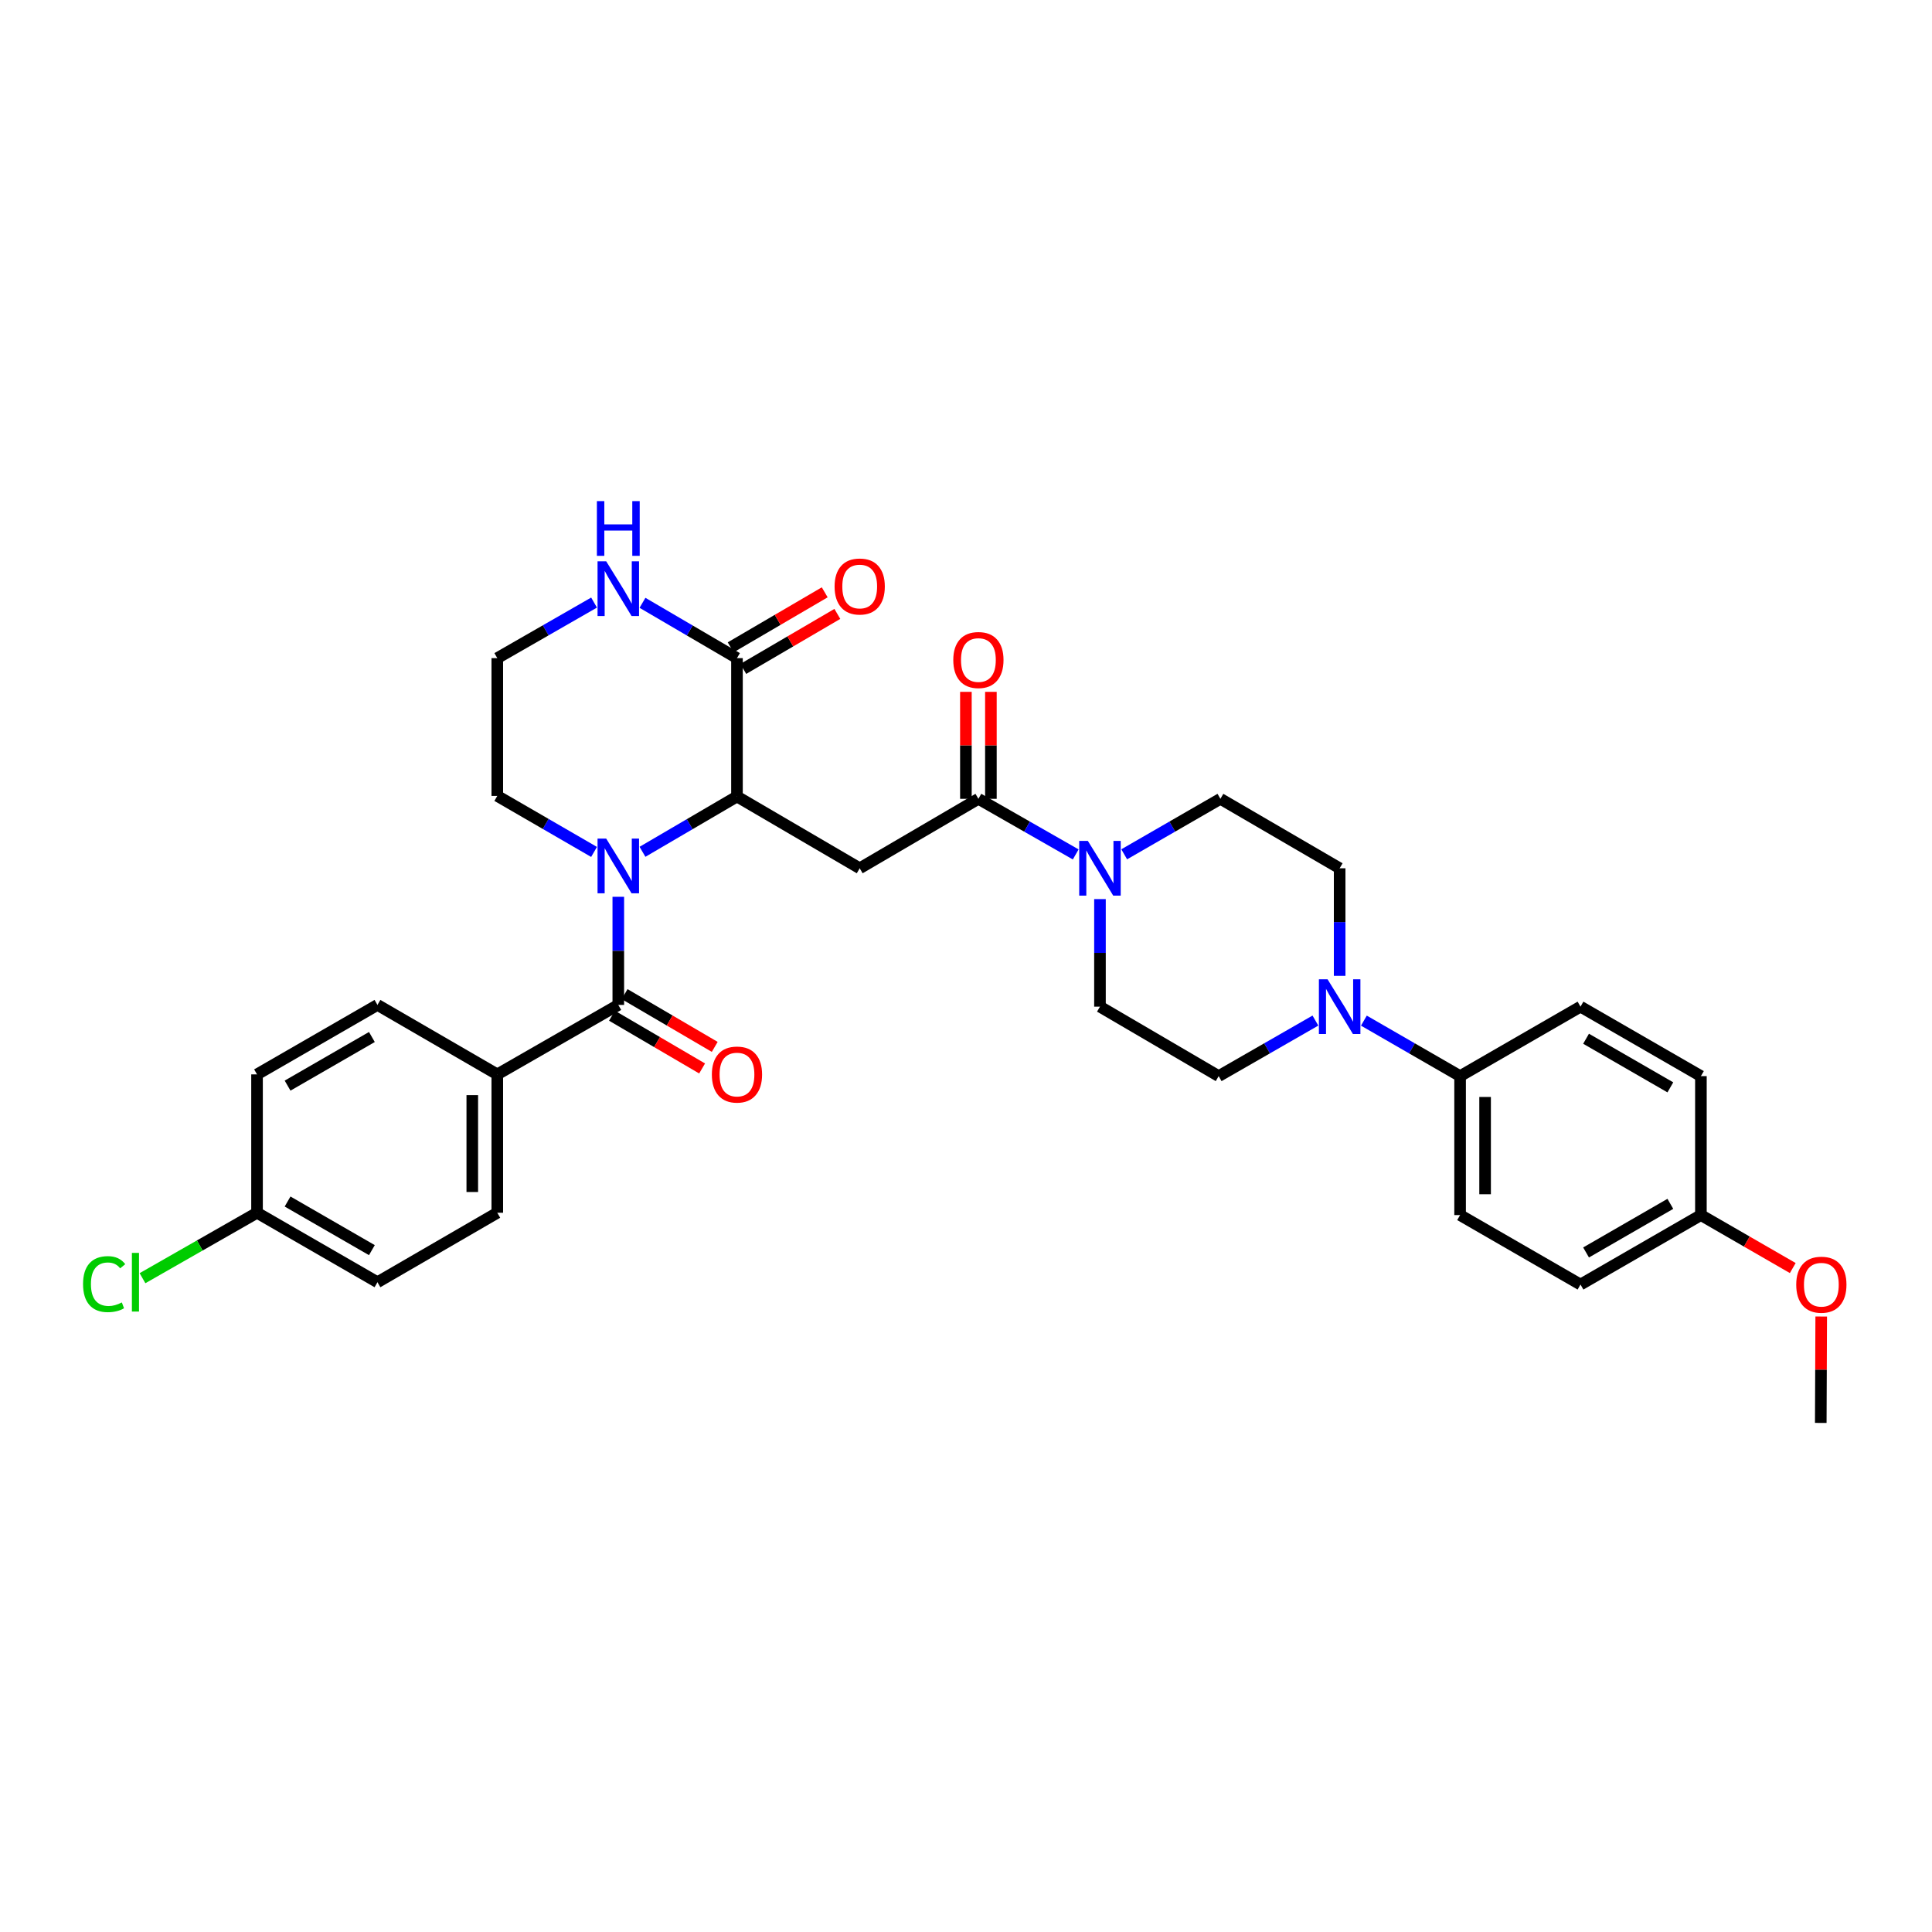 <?xml version='1.0' encoding='iso-8859-1'?>
<svg version='1.1' baseProfile='full'
              xmlns='http://www.w3.org/2000/svg'
                      xmlns:rdkit='http://www.rdkit.org/xml'
                      xmlns:xlink='http://www.w3.org/1999/xlink'
                  xml:space='preserve'
width='1000px' height='1000px' viewBox='0 0 1000 1000'>
<!-- END OF HEADER -->
<rect style='opacity:1.0;fill:#FFFFFF;stroke:none' width='1000' height='1000' x='0' y='0'> </rect>
<path class='bond-0' d='M 332.549,440.894 L 357.003,426.58' style='fill:none;fill-rule:evenodd;stroke:#0000FF;stroke-width:6px;stroke-linecap:butt;stroke-linejoin:miter;stroke-opacity:1' />
<path class='bond-0' d='M 357.003,426.58 L 381.457,412.267' style='fill:none;fill-rule:evenodd;stroke:#000000;stroke-width:6px;stroke-linecap:butt;stroke-linejoin:miter;stroke-opacity:1' />
<path class='bond-2' d='M 320.03,464.18 L 320.03,492.163' style='fill:none;fill-rule:evenodd;stroke:#0000FF;stroke-width:6px;stroke-linecap:butt;stroke-linejoin:miter;stroke-opacity:1' />
<path class='bond-2' d='M 320.03,492.163 L 320.03,520.146' style='fill:none;fill-rule:evenodd;stroke:#000000;stroke-width:6px;stroke-linecap:butt;stroke-linejoin:miter;stroke-opacity:1' />
<path class='bond-21' d='M 307.48,440.958 L 282.437,426.461' style='fill:none;fill-rule:evenodd;stroke:#0000FF;stroke-width:6px;stroke-linecap:butt;stroke-linejoin:miter;stroke-opacity:1' />
<path class='bond-21' d='M 282.437,426.461 L 257.394,411.965' style='fill:none;fill-rule:evenodd;stroke:#000000;stroke-width:6px;stroke-linecap:butt;stroke-linejoin:miter;stroke-opacity:1' />
<path class='bond-1' d='M 381.457,412.267 L 444.983,449.422' style='fill:none;fill-rule:evenodd;stroke:#000000;stroke-width:6px;stroke-linecap:butt;stroke-linejoin:miter;stroke-opacity:1' />
<path class='bond-5' d='M 381.457,412.267 L 381.457,340.645' style='fill:none;fill-rule:evenodd;stroke:#000000;stroke-width:6px;stroke-linecap:butt;stroke-linejoin:miter;stroke-opacity:1' />
<path class='bond-3' d='M 444.983,449.422 L 506.418,413.468' style='fill:none;fill-rule:evenodd;stroke:#000000;stroke-width:6px;stroke-linecap:butt;stroke-linejoin:miter;stroke-opacity:1' />
<path class='bond-8' d='M 320.03,520.146 L 257.394,556.101' style='fill:none;fill-rule:evenodd;stroke:#000000;stroke-width:6px;stroke-linecap:butt;stroke-linejoin:miter;stroke-opacity:1' />
<path class='bond-10' d='M 316.761,525.73 L 340.085,539.382' style='fill:none;fill-rule:evenodd;stroke:#000000;stroke-width:6px;stroke-linecap:butt;stroke-linejoin:miter;stroke-opacity:1' />
<path class='bond-10' d='M 340.085,539.382 L 363.409,553.034' style='fill:none;fill-rule:evenodd;stroke:#FF0000;stroke-width:6px;stroke-linecap:butt;stroke-linejoin:miter;stroke-opacity:1' />
<path class='bond-10' d='M 323.298,514.561 L 346.622,528.213' style='fill:none;fill-rule:evenodd;stroke:#000000;stroke-width:6px;stroke-linecap:butt;stroke-linejoin:miter;stroke-opacity:1' />
<path class='bond-10' d='M 346.622,528.213 L 369.946,541.865' style='fill:none;fill-rule:evenodd;stroke:#FF0000;stroke-width:6px;stroke-linecap:butt;stroke-linejoin:miter;stroke-opacity:1' />
<path class='bond-4' d='M 506.418,413.468 L 531.603,427.859' style='fill:none;fill-rule:evenodd;stroke:#000000;stroke-width:6px;stroke-linecap:butt;stroke-linejoin:miter;stroke-opacity:1' />
<path class='bond-4' d='M 531.603,427.859 L 556.789,442.25' style='fill:none;fill-rule:evenodd;stroke:#0000FF;stroke-width:6px;stroke-linecap:butt;stroke-linejoin:miter;stroke-opacity:1' />
<path class='bond-15' d='M 512.888,413.468 L 512.888,385.785' style='fill:none;fill-rule:evenodd;stroke:#000000;stroke-width:6px;stroke-linecap:butt;stroke-linejoin:miter;stroke-opacity:1' />
<path class='bond-15' d='M 512.888,385.785 L 512.888,358.102' style='fill:none;fill-rule:evenodd;stroke:#FF0000;stroke-width:6px;stroke-linecap:butt;stroke-linejoin:miter;stroke-opacity:1' />
<path class='bond-15' d='M 499.947,413.468 L 499.947,385.785' style='fill:none;fill-rule:evenodd;stroke:#000000;stroke-width:6px;stroke-linecap:butt;stroke-linejoin:miter;stroke-opacity:1' />
<path class='bond-15' d='M 499.947,385.785 L 499.947,358.102' style='fill:none;fill-rule:evenodd;stroke:#FF0000;stroke-width:6px;stroke-linecap:butt;stroke-linejoin:miter;stroke-opacity:1' />
<path class='bond-11' d='M 581.88,442.191 L 606.78,427.829' style='fill:none;fill-rule:evenodd;stroke:#0000FF;stroke-width:6px;stroke-linecap:butt;stroke-linejoin:miter;stroke-opacity:1' />
<path class='bond-11' d='M 606.78,427.829 L 631.681,413.468' style='fill:none;fill-rule:evenodd;stroke:#000000;stroke-width:6px;stroke-linecap:butt;stroke-linejoin:miter;stroke-opacity:1' />
<path class='bond-12' d='M 569.34,465.373 L 569.34,493.209' style='fill:none;fill-rule:evenodd;stroke:#0000FF;stroke-width:6px;stroke-linecap:butt;stroke-linejoin:miter;stroke-opacity:1' />
<path class='bond-12' d='M 569.34,493.209 L 569.34,521.044' style='fill:none;fill-rule:evenodd;stroke:#000000;stroke-width:6px;stroke-linecap:butt;stroke-linejoin:miter;stroke-opacity:1' />
<path class='bond-16' d='M 384.724,346.23 L 409.067,331.993' style='fill:none;fill-rule:evenodd;stroke:#000000;stroke-width:6px;stroke-linecap:butt;stroke-linejoin:miter;stroke-opacity:1' />
<path class='bond-16' d='M 409.067,331.993 L 433.41,317.755' style='fill:none;fill-rule:evenodd;stroke:#FF0000;stroke-width:6px;stroke-linecap:butt;stroke-linejoin:miter;stroke-opacity:1' />
<path class='bond-16' d='M 378.19,335.06 L 402.533,320.822' style='fill:none;fill-rule:evenodd;stroke:#000000;stroke-width:6px;stroke-linecap:butt;stroke-linejoin:miter;stroke-opacity:1' />
<path class='bond-16' d='M 402.533,320.822 L 426.877,306.584' style='fill:none;fill-rule:evenodd;stroke:#FF0000;stroke-width:6px;stroke-linecap:butt;stroke-linejoin:miter;stroke-opacity:1' />
<path class='bond-32' d='M 381.457,340.645 L 357.003,326.332' style='fill:none;fill-rule:evenodd;stroke:#000000;stroke-width:6px;stroke-linecap:butt;stroke-linejoin:miter;stroke-opacity:1' />
<path class='bond-32' d='M 357.003,326.332 L 332.549,312.018' style='fill:none;fill-rule:evenodd;stroke:#0000FF;stroke-width:6px;stroke-linecap:butt;stroke-linejoin:miter;stroke-opacity:1' />
<path class='bond-6' d='M 680.858,528.247 L 655.82,542.623' style='fill:none;fill-rule:evenodd;stroke:#0000FF;stroke-width:6px;stroke-linecap:butt;stroke-linejoin:miter;stroke-opacity:1' />
<path class='bond-6' d='M 655.82,542.623 L 630.782,556.999' style='fill:none;fill-rule:evenodd;stroke:#000000;stroke-width:6px;stroke-linecap:butt;stroke-linejoin:miter;stroke-opacity:1' />
<path class='bond-9' d='M 705.942,528.276 L 730.842,542.638' style='fill:none;fill-rule:evenodd;stroke:#0000FF;stroke-width:6px;stroke-linecap:butt;stroke-linejoin:miter;stroke-opacity:1' />
<path class='bond-9' d='M 730.842,542.638 L 755.743,556.999' style='fill:none;fill-rule:evenodd;stroke:#000000;stroke-width:6px;stroke-linecap:butt;stroke-linejoin:miter;stroke-opacity:1' />
<path class='bond-34' d='M 693.403,505.094 L 693.403,477.258' style='fill:none;fill-rule:evenodd;stroke:#0000FF;stroke-width:6px;stroke-linecap:butt;stroke-linejoin:miter;stroke-opacity:1' />
<path class='bond-34' d='M 693.403,477.258 L 693.403,449.422' style='fill:none;fill-rule:evenodd;stroke:#000000;stroke-width:6px;stroke-linecap:butt;stroke-linejoin:miter;stroke-opacity:1' />
<path class='bond-7' d='M 307.484,311.892 L 282.439,326.268' style='fill:none;fill-rule:evenodd;stroke:#0000FF;stroke-width:6px;stroke-linecap:butt;stroke-linejoin:miter;stroke-opacity:1' />
<path class='bond-7' d='M 282.439,326.268 L 257.394,340.645' style='fill:none;fill-rule:evenodd;stroke:#000000;stroke-width:6px;stroke-linecap:butt;stroke-linejoin:miter;stroke-opacity:1' />
<path class='bond-17' d='M 257.394,556.101 L 257.394,627.722' style='fill:none;fill-rule:evenodd;stroke:#000000;stroke-width:6px;stroke-linecap:butt;stroke-linejoin:miter;stroke-opacity:1' />
<path class='bond-17' d='M 244.453,566.844 L 244.453,616.979' style='fill:none;fill-rule:evenodd;stroke:#000000;stroke-width:6px;stroke-linecap:butt;stroke-linejoin:miter;stroke-opacity:1' />
<path class='bond-18' d='M 257.394,556.101 L 195.371,520.146' style='fill:none;fill-rule:evenodd;stroke:#000000;stroke-width:6px;stroke-linecap:butt;stroke-linejoin:miter;stroke-opacity:1' />
<path class='bond-19' d='M 755.743,556.999 L 755.743,628.923' style='fill:none;fill-rule:evenodd;stroke:#000000;stroke-width:6px;stroke-linecap:butt;stroke-linejoin:miter;stroke-opacity:1' />
<path class='bond-19' d='M 768.684,567.788 L 768.684,618.135' style='fill:none;fill-rule:evenodd;stroke:#000000;stroke-width:6px;stroke-linecap:butt;stroke-linejoin:miter;stroke-opacity:1' />
<path class='bond-20' d='M 755.743,556.999 L 818.062,521.044' style='fill:none;fill-rule:evenodd;stroke:#000000;stroke-width:6px;stroke-linecap:butt;stroke-linejoin:miter;stroke-opacity:1' />
<path class='bond-14' d='M 631.681,413.468 L 693.403,449.422' style='fill:none;fill-rule:evenodd;stroke:#000000;stroke-width:6px;stroke-linecap:butt;stroke-linejoin:miter;stroke-opacity:1' />
<path class='bond-13' d='M 569.34,521.044 L 630.782,556.999' style='fill:none;fill-rule:evenodd;stroke:#000000;stroke-width:6px;stroke-linecap:butt;stroke-linejoin:miter;stroke-opacity:1' />
<path class='bond-25' d='M 257.394,627.722 L 195.371,663.677' style='fill:none;fill-rule:evenodd;stroke:#000000;stroke-width:6px;stroke-linecap:butt;stroke-linejoin:miter;stroke-opacity:1' />
<path class='bond-26' d='M 195.371,520.146 L 133.037,556.101' style='fill:none;fill-rule:evenodd;stroke:#000000;stroke-width:6px;stroke-linecap:butt;stroke-linejoin:miter;stroke-opacity:1' />
<path class='bond-26' d='M 192.487,536.749 L 148.853,561.917' style='fill:none;fill-rule:evenodd;stroke:#000000;stroke-width:6px;stroke-linecap:butt;stroke-linejoin:miter;stroke-opacity:1' />
<path class='bond-27' d='M 755.743,628.923 L 818.062,664.878' style='fill:none;fill-rule:evenodd;stroke:#000000;stroke-width:6px;stroke-linecap:butt;stroke-linejoin:miter;stroke-opacity:1' />
<path class='bond-28' d='M 818.062,521.044 L 880.388,556.999' style='fill:none;fill-rule:evenodd;stroke:#000000;stroke-width:6px;stroke-linecap:butt;stroke-linejoin:miter;stroke-opacity:1' />
<path class='bond-28' d='M 820.944,537.647 L 864.572,562.816' style='fill:none;fill-rule:evenodd;stroke:#000000;stroke-width:6px;stroke-linecap:butt;stroke-linejoin:miter;stroke-opacity:1' />
<path class='bond-23' d='M 257.394,411.965 L 257.394,340.645' style='fill:none;fill-rule:evenodd;stroke:#000000;stroke-width:6px;stroke-linecap:butt;stroke-linejoin:miter;stroke-opacity:1' />
<path class='bond-22' d='M 133.037,627.722 L 133.037,556.101' style='fill:none;fill-rule:evenodd;stroke:#000000;stroke-width:6px;stroke-linecap:butt;stroke-linejoin:miter;stroke-opacity:1' />
<path class='bond-29' d='M 133.037,627.722 L 103.398,644.657' style='fill:none;fill-rule:evenodd;stroke:#000000;stroke-width:6px;stroke-linecap:butt;stroke-linejoin:miter;stroke-opacity:1' />
<path class='bond-29' d='M 103.398,644.657 L 73.76,661.591' style='fill:none;fill-rule:evenodd;stroke:#00CC00;stroke-width:6px;stroke-linecap:butt;stroke-linejoin:miter;stroke-opacity:1' />
<path class='bond-33' d='M 133.037,627.722 L 195.371,663.677' style='fill:none;fill-rule:evenodd;stroke:#000000;stroke-width:6px;stroke-linecap:butt;stroke-linejoin:miter;stroke-opacity:1' />
<path class='bond-33' d='M 148.853,621.906 L 192.487,647.074' style='fill:none;fill-rule:evenodd;stroke:#000000;stroke-width:6px;stroke-linecap:butt;stroke-linejoin:miter;stroke-opacity:1' />
<path class='bond-24' d='M 880.388,628.923 L 880.388,556.999' style='fill:none;fill-rule:evenodd;stroke:#000000;stroke-width:6px;stroke-linecap:butt;stroke-linejoin:miter;stroke-opacity:1' />
<path class='bond-30' d='M 880.388,628.923 L 904.158,642.633' style='fill:none;fill-rule:evenodd;stroke:#000000;stroke-width:6px;stroke-linecap:butt;stroke-linejoin:miter;stroke-opacity:1' />
<path class='bond-30' d='M 904.158,642.633 L 927.929,656.343' style='fill:none;fill-rule:evenodd;stroke:#FF0000;stroke-width:6px;stroke-linecap:butt;stroke-linejoin:miter;stroke-opacity:1' />
<path class='bond-35' d='M 880.388,628.923 L 818.062,664.878' style='fill:none;fill-rule:evenodd;stroke:#000000;stroke-width:6px;stroke-linecap:butt;stroke-linejoin:miter;stroke-opacity:1' />
<path class='bond-35' d='M 864.572,623.107 L 820.944,648.275' style='fill:none;fill-rule:evenodd;stroke:#000000;stroke-width:6px;stroke-linecap:butt;stroke-linejoin:miter;stroke-opacity:1' />
<path class='bond-31' d='M 942.658,681.428 L 942.542,708.964' style='fill:none;fill-rule:evenodd;stroke:#FF0000;stroke-width:6px;stroke-linecap:butt;stroke-linejoin:miter;stroke-opacity:1' />
<path class='bond-31' d='M 942.542,708.964 L 942.426,736.5' style='fill:none;fill-rule:evenodd;stroke:#000000;stroke-width:6px;stroke-linecap:butt;stroke-linejoin:miter;stroke-opacity:1' />
<path  class='atom-0' d='M 313.77 434.062
L 323.05 449.062
Q 323.97 450.542, 325.45 453.222
Q 326.93 455.902, 327.01 456.062
L 327.01 434.062
L 330.77 434.062
L 330.77 462.382
L 326.89 462.382
L 316.93 445.982
Q 315.77 444.062, 314.53 441.862
Q 313.33 439.662, 312.97 438.982
L 312.97 462.382
L 309.29 462.382
L 309.29 434.062
L 313.77 434.062
' fill='#0000FF'/>
<path  class='atom-5' d='M 563.08 435.262
L 572.36 450.262
Q 573.28 451.742, 574.76 454.422
Q 576.24 457.102, 576.32 457.262
L 576.32 435.262
L 580.08 435.262
L 580.08 463.582
L 576.2 463.582
L 566.24 447.182
Q 565.08 445.262, 563.84 443.062
Q 562.64 440.862, 562.28 440.182
L 562.28 463.582
L 558.6 463.582
L 558.6 435.262
L 563.08 435.262
' fill='#0000FF'/>
<path  class='atom-7' d='M 687.143 506.884
L 696.423 521.884
Q 697.343 523.364, 698.823 526.044
Q 700.303 528.724, 700.383 528.884
L 700.383 506.884
L 704.143 506.884
L 704.143 535.204
L 700.263 535.204
L 690.303 518.804
Q 689.143 516.884, 687.903 514.684
Q 686.703 512.484, 686.343 511.804
L 686.343 535.204
L 682.663 535.204
L 682.663 506.884
L 687.143 506.884
' fill='#0000FF'/>
<path  class='atom-8' d='M 313.77 290.53
L 323.05 305.53
Q 323.97 307.01, 325.45 309.69
Q 326.93 312.37, 327.01 312.53
L 327.01 290.53
L 330.77 290.53
L 330.77 318.85
L 326.89 318.85
L 316.93 302.45
Q 315.77 300.53, 314.53 298.33
Q 313.33 296.13, 312.97 295.45
L 312.97 318.85
L 309.29 318.85
L 309.29 290.53
L 313.77 290.53
' fill='#0000FF'/>
<path  class='atom-8' d='M 308.95 259.378
L 312.79 259.378
L 312.79 271.418
L 327.27 271.418
L 327.27 259.378
L 331.11 259.378
L 331.11 287.698
L 327.27 287.698
L 327.27 274.618
L 312.79 274.618
L 312.79 287.698
L 308.95 287.698
L 308.95 259.378
' fill='#0000FF'/>
<path  class='atom-11' d='M 368.457 556.181
Q 368.457 549.381, 371.817 545.581
Q 375.177 541.781, 381.457 541.781
Q 387.737 541.781, 391.097 545.581
Q 394.457 549.381, 394.457 556.181
Q 394.457 563.061, 391.057 566.981
Q 387.657 570.861, 381.457 570.861
Q 375.217 570.861, 371.817 566.981
Q 368.457 563.101, 368.457 556.181
M 381.457 567.661
Q 385.777 567.661, 388.097 564.781
Q 390.457 561.861, 390.457 556.181
Q 390.457 550.621, 388.097 547.821
Q 385.777 544.981, 381.457 544.981
Q 377.137 544.981, 374.777 547.781
Q 372.457 550.581, 372.457 556.181
Q 372.457 561.901, 374.777 564.781
Q 377.137 567.661, 381.457 567.661
' fill='#FF0000'/>
<path  class='atom-16' d='M 493.418 341.624
Q 493.418 334.824, 496.778 331.024
Q 500.138 327.224, 506.418 327.224
Q 512.698 327.224, 516.058 331.024
Q 519.418 334.824, 519.418 341.624
Q 519.418 348.504, 516.018 352.424
Q 512.618 356.304, 506.418 356.304
Q 500.178 356.304, 496.778 352.424
Q 493.418 348.544, 493.418 341.624
M 506.418 353.104
Q 510.738 353.104, 513.058 350.224
Q 515.418 347.304, 515.418 341.624
Q 515.418 336.064, 513.058 333.264
Q 510.738 330.424, 506.418 330.424
Q 502.098 330.424, 499.738 333.224
Q 497.418 336.024, 497.418 341.624
Q 497.418 347.344, 499.738 350.224
Q 502.098 353.104, 506.418 353.104
' fill='#FF0000'/>
<path  class='atom-17' d='M 431.983 303.57
Q 431.983 296.77, 435.343 292.97
Q 438.703 289.17, 444.983 289.17
Q 451.263 289.17, 454.623 292.97
Q 457.983 296.77, 457.983 303.57
Q 457.983 310.45, 454.583 314.37
Q 451.183 318.25, 444.983 318.25
Q 438.743 318.25, 435.343 314.37
Q 431.983 310.49, 431.983 303.57
M 444.983 315.05
Q 449.303 315.05, 451.623 312.17
Q 453.983 309.25, 453.983 303.57
Q 453.983 298.01, 451.623 295.21
Q 449.303 292.37, 444.983 292.37
Q 440.663 292.37, 438.303 295.17
Q 435.983 297.97, 435.983 303.57
Q 435.983 309.29, 438.303 312.17
Q 440.663 315.05, 444.983 315.05
' fill='#FF0000'/>
<path  class='atom-30' d='M 42.988 664.657
Q 42.988 657.617, 46.268 653.937
Q 49.588 650.217, 55.868 650.217
Q 61.708 650.217, 64.828 654.337
L 62.188 656.497
Q 59.908 653.497, 55.868 653.497
Q 51.588 653.497, 49.308 656.377
Q 47.068 659.217, 47.068 664.657
Q 47.068 670.257, 49.388 673.137
Q 51.748 676.017, 56.308 676.017
Q 59.428 676.017, 63.068 674.137
L 64.188 677.137
Q 62.708 678.097, 60.468 678.657
Q 58.228 679.217, 55.748 679.217
Q 49.588 679.217, 46.268 675.457
Q 42.988 671.697, 42.988 664.657
' fill='#00CC00'/>
<path  class='atom-30' d='M 68.268 648.497
L 71.948 648.497
L 71.948 678.857
L 68.268 678.857
L 68.268 648.497
' fill='#00CC00'/>
<path  class='atom-31' d='M 929.728 664.958
Q 929.728 658.158, 933.088 654.358
Q 936.448 650.558, 942.728 650.558
Q 949.008 650.558, 952.368 654.358
Q 955.728 658.158, 955.728 664.958
Q 955.728 671.838, 952.328 675.758
Q 948.928 679.638, 942.728 679.638
Q 936.488 679.638, 933.088 675.758
Q 929.728 671.878, 929.728 664.958
M 942.728 676.438
Q 947.048 676.438, 949.368 673.558
Q 951.728 670.638, 951.728 664.958
Q 951.728 659.398, 949.368 656.598
Q 947.048 653.758, 942.728 653.758
Q 938.408 653.758, 936.048 656.558
Q 933.728 659.358, 933.728 664.958
Q 933.728 670.678, 936.048 673.558
Q 938.408 676.438, 942.728 676.438
' fill='#FF0000'/>
</svg>
